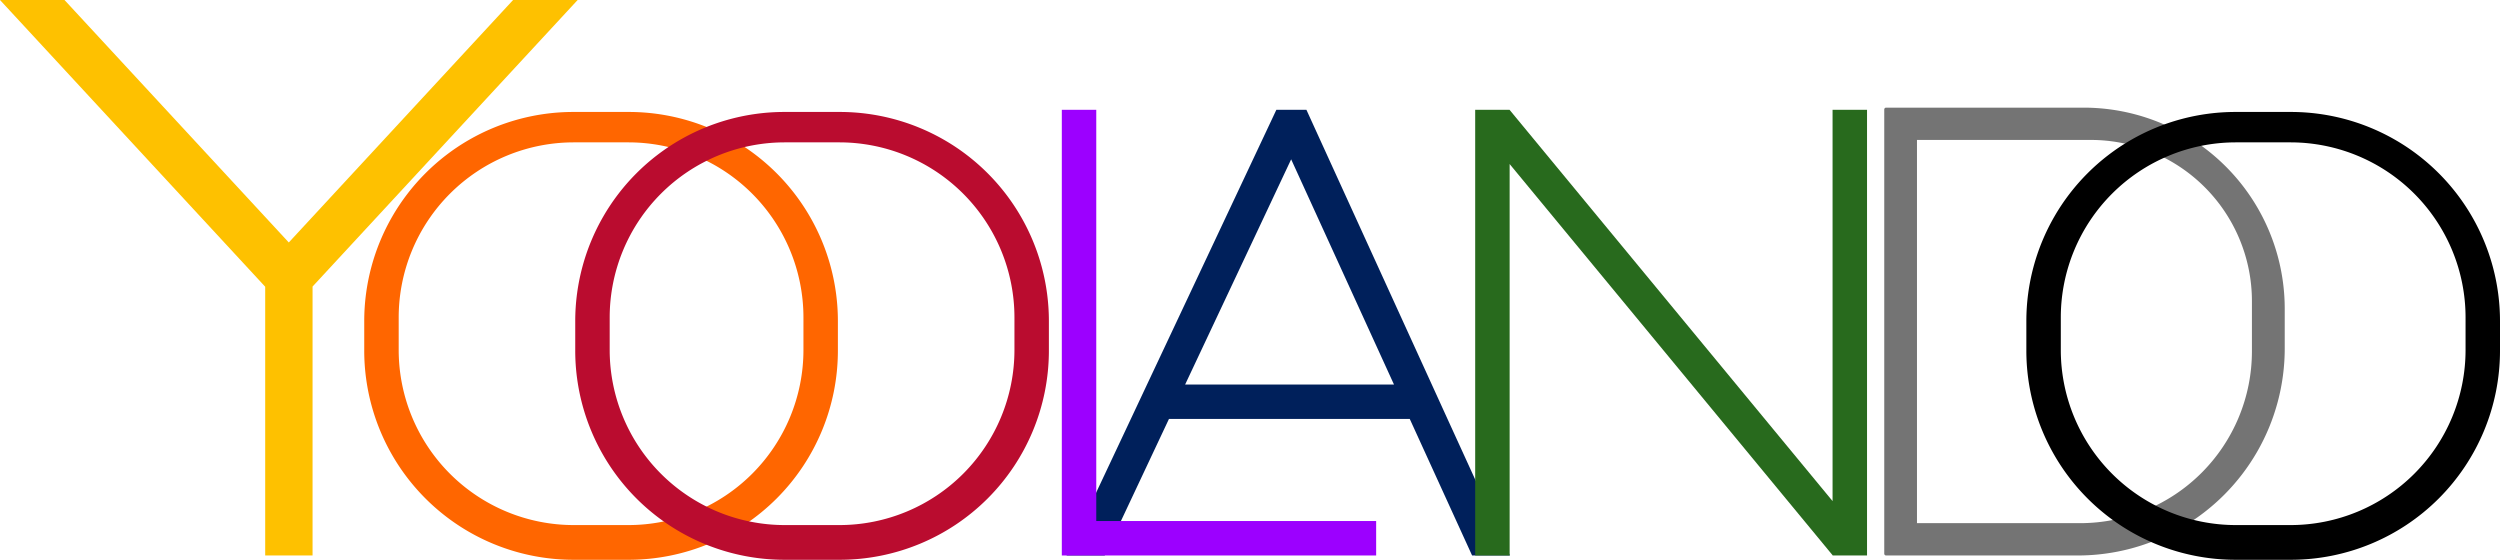 <svg xmlns="http://www.w3.org/2000/svg" width="196.506" height="44" viewBox="0 0 196.506 44"><defs><style>.a{fill:#fec100;}.b{fill:#f60;}.c{fill:#00205b;}.d{fill:#ba0c2f;}.e{fill:#9c00ff;}.f{fill:#286a1d;}.g{fill:red;}.h{fill:#747474;}</style></defs><g transform="translate(-344 -49)"><g transform="translate(344 49)"><path class="a" d="M436.814,505.5l-20.836,22.524v21.137h-3.723V528.038L391.41,505.5h5.07l17.63,19.059,17.63-19.059Z" transform="translate(-391.41 -505.5)"/><path class="b" d="M496.788,531.5h-4.346A16.442,16.442,0,0,0,476,547.942v2.315A16.442,16.442,0,0,0,492.442,566.7h4.346a16.442,16.442,0,0,0,16.442-16.442v-2.315A16.442,16.442,0,0,0,496.788,531.5Zm13.735,18.707a13.766,13.766,0,0,1-13.765,13.765h-4.285a13.766,13.766,0,0,1-13.765-13.765v-2.552a13.766,13.766,0,0,1,13.765-13.765h4.285a13.766,13.766,0,0,1,13.765,13.765Z" transform="translate(-447.37 -522.7)"/><path class="c" d="M669.044,555.3l-1.235-2.708-9.545-20.913-.308-.677H655.59l-.308.657-9.856,20.934-1.273,2.708L639.1,566.031h3l5.05-10.733h18.927l4.9,10.733h2.972Zm-20.622-2.708,8.333-17.7,8.082,17.7Z" transform="translate(-555.267 -522.369)"/><path class="d" d="M545.788,531.5h-4.346A16.442,16.442,0,0,0,525,547.942v2.315A16.442,16.442,0,0,0,541.442,566.7h4.346a16.442,16.442,0,0,0,16.442-16.442v-2.315A16.442,16.442,0,0,0,545.788,531.5Zm13.735,18.707a13.766,13.766,0,0,1-13.765,13.765h-4.285a13.766,13.766,0,0,1-13.765-13.765v-2.552a13.766,13.766,0,0,1,13.765-13.765h4.285a13.766,13.766,0,0,1,13.765,13.765Z" transform="translate(-479.785 -522.7)"/><path class="e" d="M662.708,563.323v2.708H638V531h2.708v32.323Z" transform="translate(-554.539 -522.369)"/><path class="f" d="M764.8,531v35.031h-2.708v-.02l-25.384-30.749v30.769H734V531h2.7l.007.007,25.384,30.749V531Z" transform="translate(-618.047 -522.369)"/><path class="g" d="M741.987,516v.007L741.98,516Z" transform="translate(-623.326 -512.446)"/><path class="h" d="M844.667,530.5H829.146a.144.144,0,0,0-.146.146v34.909a.144.144,0,0,0,.146.146h15.062a16.269,16.269,0,0,0,16.27-16.27v-3.121A15.808,15.808,0,0,0,844.667,530.5ZM857.9,549.65a13.512,13.512,0,0,1-13.511,13.511H831.572V533.038h13.657A12.674,12.674,0,0,1,857.9,545.71Z" transform="translate(-680.893 -522.039)"/><path d="M882.788,531.5h-4.346A16.442,16.442,0,0,0,862,547.942v2.315A16.442,16.442,0,0,0,878.442,566.7h4.346a16.442,16.442,0,0,0,16.442-16.442v-2.315A16.442,16.442,0,0,0,882.788,531.5Zm13.735,18.707a13.766,13.766,0,0,1-13.765,13.765h-4.285a13.766,13.766,0,0,1-13.765-13.765v-2.552a13.766,13.766,0,0,1,13.765-13.765h4.285a13.766,13.766,0,0,1,13.765,13.765Z" transform="translate(-702.724 -522.7)"/></g></g></svg>